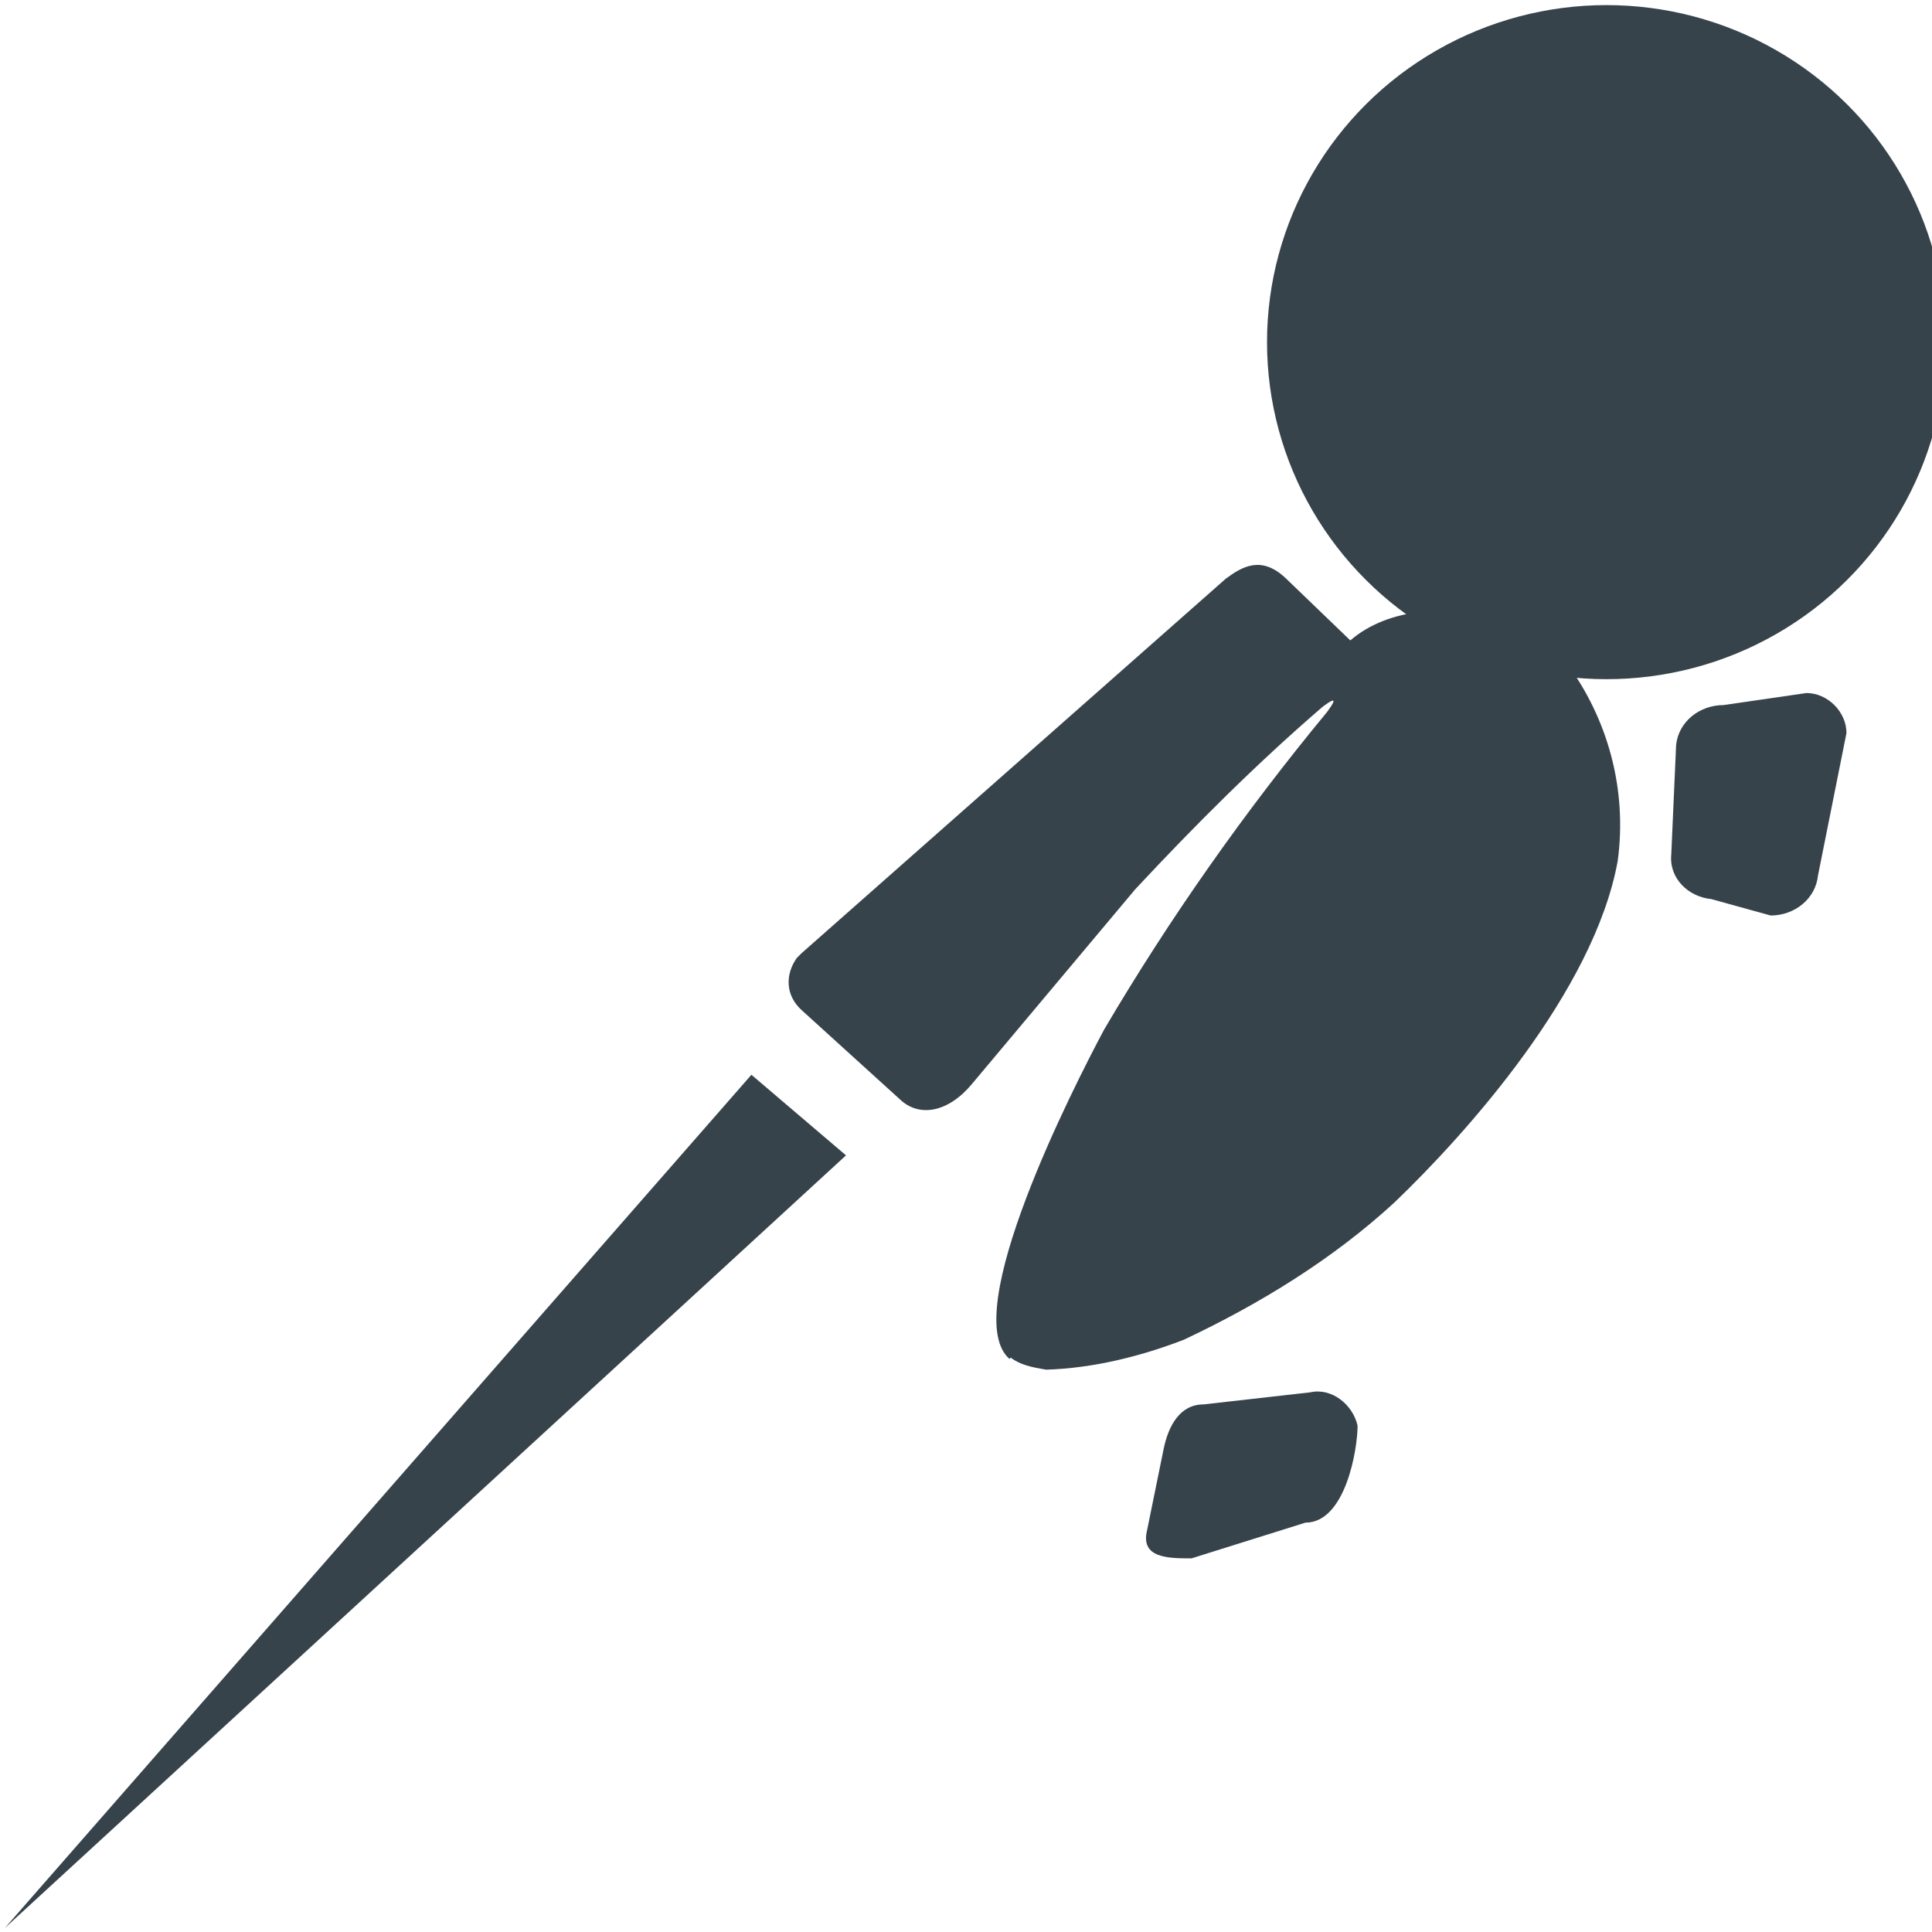 <?xml version="1.0" encoding="utf-8"?>
<!-- Generator: Adobe Illustrator 23.0.1, SVG Export Plug-In . SVG Version: 6.00 Build 0)  -->
<svg version="1.1" id="Layer_1" xmlns="http://www.w3.org/2000/svg" xmlns:xlink="http://www.w3.org/1999/xlink" x="0px" y="0px"
	 viewBox="0 0 1000 1000" style="enable-background:new 0 0 1000 1000;" xml:space="preserve">
<style type="text/css">
	.st0{fill:#37434B;}
</style>
<g transform="matrix(2.498 0 0 2.498 -221.829 -58.456)">
	<path class="st0" d="M244.5,246.1l19.6,16.7L89.8,422.9L244.5,246.1z M326.5,340.4l3.4-16.7c1-4.9,3.4-9.3,8.3-9.3l22.1-2.5
		c4.4-1,8.8,2.5,9.8,6.9c0,4.9-2.5,20.1-10.8,20.1l-23.6,7.4C330.9,346.3,325,346.3,326.5,340.4L326.5,340.4z M298,305
		c-10.8-9.3,13.3-56.5,19.6-68.3c13.6-23.1,29.1-45.1,46.2-65.8c2.5-3.4,1-2.5-1-1c-13.7,11.8-26.5,24.6-38.8,37.8L290.2,248
		c-4.9,5.9-10.8,6.9-14.7,3.4l-20.6-18.7c-3.4-3.1-3.4-7.4-1-10.8l1-1l87.9-77.6c3.4-2.5,7.4-4.9,12.5,0l13.3,12.8
		c3.9-3.4,9.3-5.4,14.7-5.9c3.4-0.5,6.2-0.5,9.8,0.5v-13.3c-7.4-6.9-8.3-23.6-2.5-40.3c4.9-12.8,22.1-27,36.3-22.6
		c18.2,5.9,18.2,32.9,5.9,46.2c-7.4,8.3-16.2,14.2-27,17.7v17.7c3.1,1.5,5.4,3.4,7.4,4.4c8.8,11.8,12.8,26.5,10.8,41.3
		c-4.9,27-31.4,56.5-46.2,70.7c-12.8,11.8-28,21.1-43.7,28.5c-8.8,3.4-18.7,5.9-28.5,6.2c-3.1-0.5-5.4-1-7.4-2.5L298,305z
		 M443.4,209.7c-4.9-0.5-8.8-4.4-8.3-9.3l1-22.6c0.5-4.9,4.9-8.3,9.8-8.3l17.2-2.5c4.4,0,8.3,3.9,8.3,8.3l-5.9,29.5
		c-0.5,4.9-4.9,8.3-9.8,8.3L443.4,209.7z"/>
	<g transform="matrix(.316 0 0 .316 -2127.621 -105.101)">
		<ellipse class="st0" cx="8067.4" cy="631" rx="222.6" ry="221"/>
		<ellipse class="st0" cx="8067.4" cy="631" rx="196.1" ry="193"/>
	</g>
</g>
</svg>
